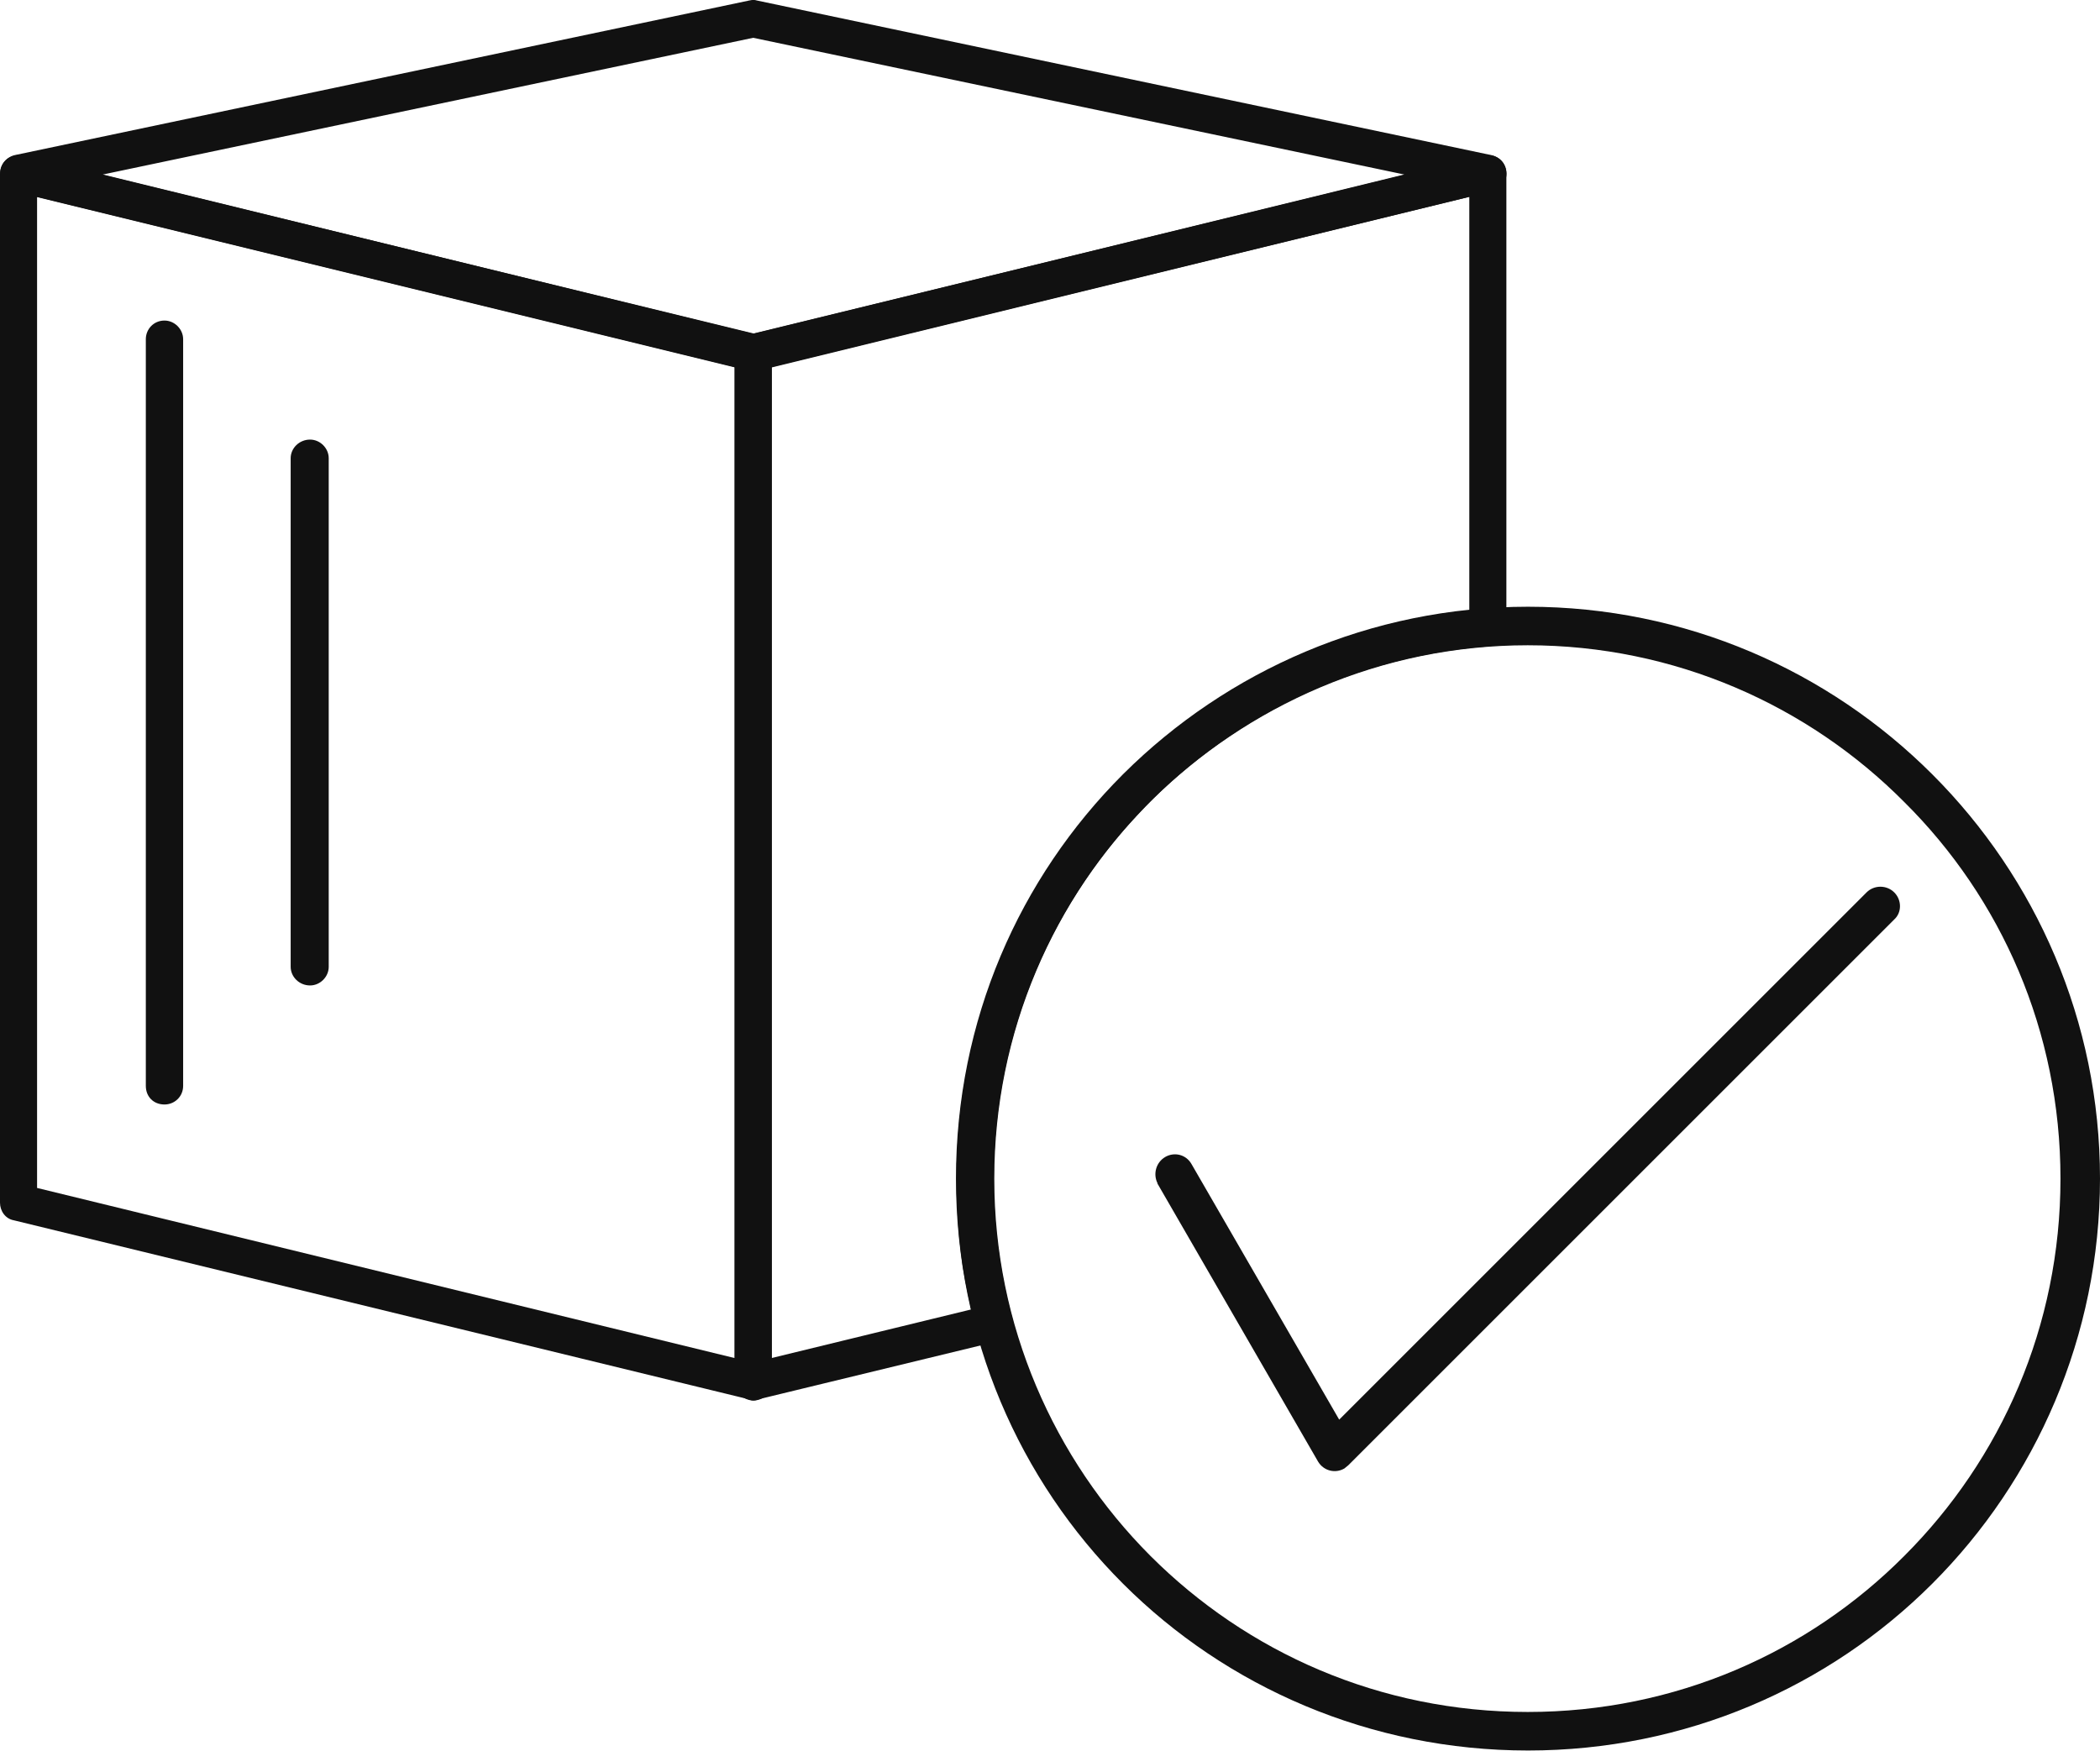 <svg viewBox="0 0 85.54 71.33" xmlns="http://www.w3.org/2000/svg" data-name="Capa 2" id="Capa_2">
  <defs>
    <style>
      .cls-1 {
        fill: #111;
      }
    </style>
  </defs>
  <g data-name="117" id="_117">
    <g>
      <path d="M59.84,8.02l-28.41,6.93v40.38l8.13-1.98c-.16-.72-.32-1.48-.41-2.24-.13-1.04-.19-2.05-.19-3.09,0-6.11,2.36-11.68,6.24-15.84,3.72-4.03,8.88-6.71,14.65-7.31V8.02ZM30.52,13.63l29.86-7.28c.06-.03.16-.03.22-.03.44,0,.76.31.76.76v18.49c0,.41-.28.72-.69.76-5.67.41-10.74,2.99-14.36,6.9-3.62,3.87-5.83,9.07-5.83,14.8,0,1.01.06,1.95.19,2.87.13.98.31,1.89.57,2.83h0c.09.41-.16.82-.57.91l-9.73,2.36c-.09.03-.16.06-.25.06-.41,0-.76-.35-.76-.76V14.35c0-.31.25-.63.6-.72h0Z" class="cls-1"></path>
      <path d="M1.01,6.35l29.86,7.28c.35.09.57.41.57.72v41.95c0,.41-.31.76-.76.76-.06,0-.16-.03-.22-.06L.57,49.72c-.35-.06-.57-.38-.57-.72V7.08c0-.44.35-.76.76-.76.09,0,.16,0,.25.03h0ZM29.92,14.95L1.51,8.02v40.38l28.41,6.93V14.95Z" class="cls-1"></path>
      <path d="M.6,6.32L30.52.02c.13-.03.22-.03.31,0l29.92,6.3c.41.09.69.5.6.91-.06.28-.31.5-.6.57l-29.89,7.31c-.13.03-.25.03-.35,0L.57,7.8c-.38-.09-.63-.5-.54-.91.06-.28.28-.5.57-.57h0ZM30.68,1.54L4.19,7.11l26.49,6.49,26.52-6.49L30.68,1.54Z" class="cls-1"></path>
      <path d="M7.46,44.24c0,.44-.35.76-.76.76-.44,0-.76-.31-.76-.76V13.82c0-.41.32-.76.76-.76.41,0,.76.35.76.76v30.43Z" class="cls-1"></path>
      <path d="M13.39,39.39c0,.41-.35.76-.76.76-.44,0-.79-.35-.79-.76v-20.72c0-.41.35-.76.79-.76.41,0,.76.35.76.76v20.72Z" class="cls-1"></path>
      <path d="M62.24,24.72c6.43,0,12.25,2.61,16.47,6.83,4.22,4.22,6.83,10.05,6.83,16.47s-2.61,12.28-6.83,16.5c-4.22,4.22-10.05,6.8-16.47,6.8s-12.28-2.58-16.5-6.8c-4.22-4.22-6.8-10.05-6.8-16.5s2.58-12.25,6.8-16.47l.03-.03c4.22-4.19,10.05-6.8,16.47-6.8h0ZM77.57,32.68c-3.91-3.94-9.35-6.39-15.34-6.39s-11.43,2.46-15.37,6.36c-3.94,3.94-6.36,9.39-6.36,15.37s2.43,11.43,6.36,15.37c3.94,3.94,9.35,6.36,15.37,6.36s11.43-2.43,15.34-6.36c3.94-3.94,6.36-9.36,6.36-15.37s-2.42-11.43-6.36-15.34h0Z" class="cls-1"></path>
      <path d="M47.15,48.21c-.19-.38-.06-.85.31-1.07.38-.22.85-.1,1.07.28l6.02,10.42,21.48-21.48c.31-.31.82-.31,1.13,0,.31.31.31.82,0,1.1l-22.24,22.24-.16.13c-.38.22-.85.09-1.07-.28l-6.55-11.34Z" class="cls-1"></path>
    </g>
  </g>
</svg>